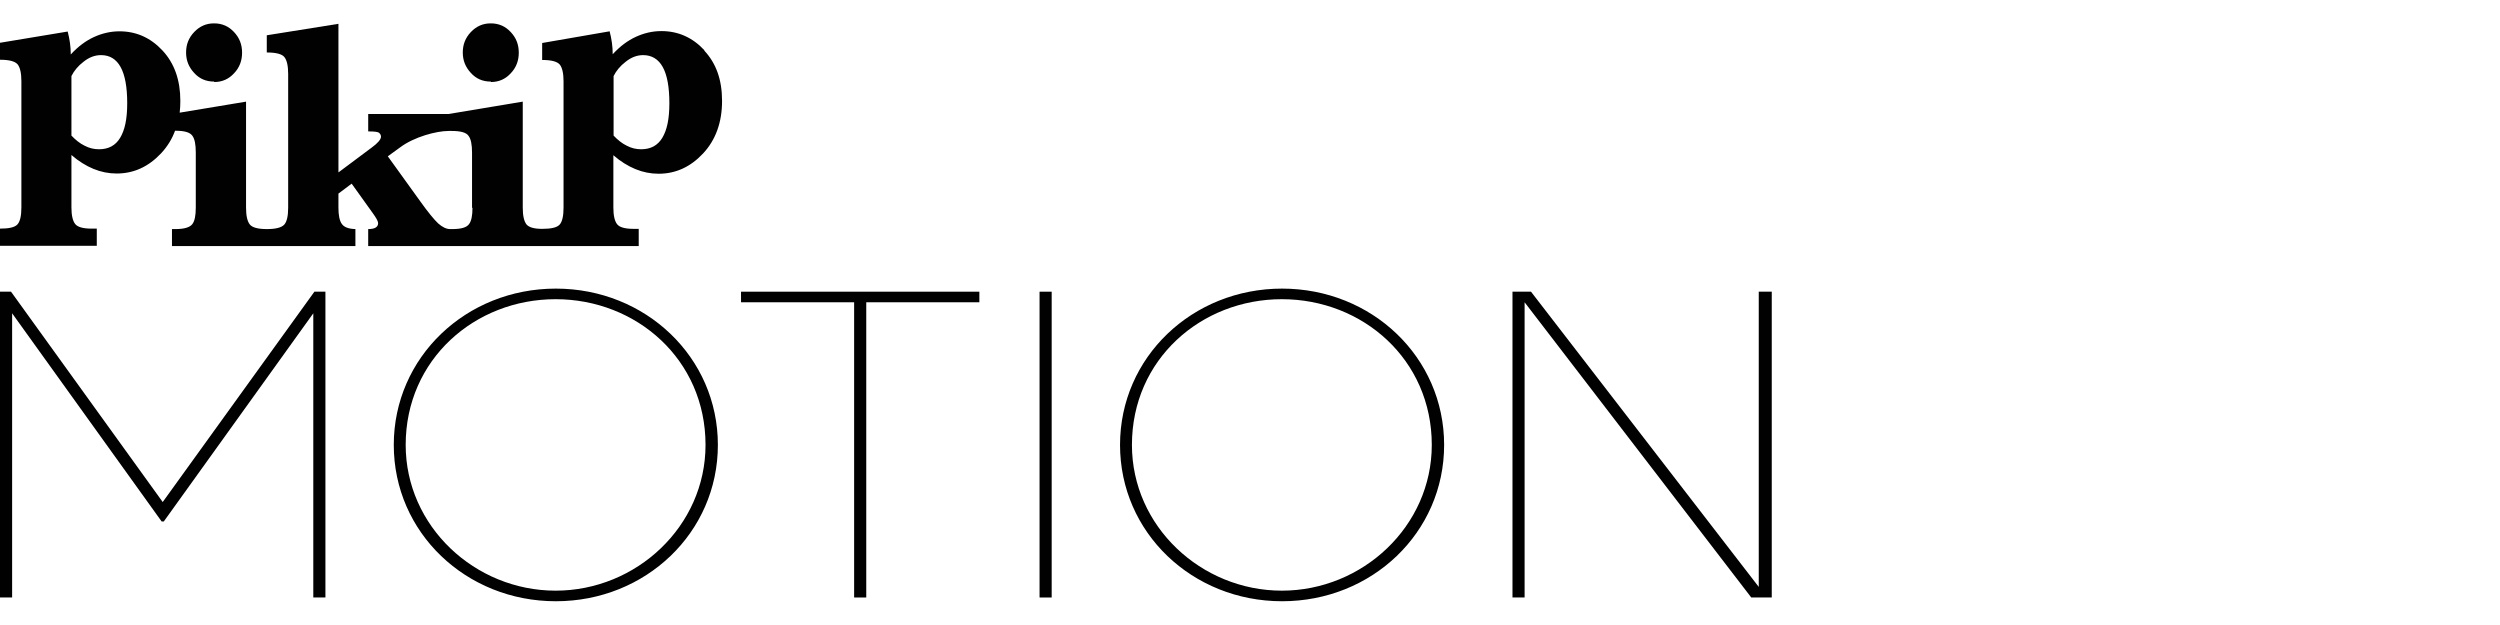 <?xml version="1.0" encoding="UTF-8"?>
<svg id="Mode_Isolation" data-name="Mode Isolation" xmlns="http://www.w3.org/2000/svg" viewBox="0 0 113.39 28.35">
  <defs>
    <style>
      .cls-1 {
        fill: #000100;
      }
    </style>
  </defs>
  <g>
    <path class="cls-1" d="M9.72,3.72c.35,0,.65-.13.89-.39.25-.26.37-.57.37-.94s-.12-.68-.37-.94c-.24-.26-.54-.39-.9-.39s-.65.13-.9.39c-.25.26-.37.57-.37.93s.12.66.36.92c.24.27.54.4.91.4Z"/>
    <path class="cls-1" d="M22.27,3.72c.35,0,.65-.13.89-.39.25-.26.37-.57.37-.94s-.12-.68-.37-.94c-.24-.26-.54-.39-.9-.39s-.65.13-.9.39c-.25.26-.37.57-.37.93s.12.66.36.92c.24.27.54.4.91.4Z"/>
    <path class="cls-1" d="M31.95,2.28c-.54-.58-1.19-.87-1.95-.87-.41,0-.79.09-1.16.26-.37.17-.72.43-1.05.79,0-.35-.05-.7-.14-1.04l-3.06.53v.77c.42,0,.68.07.8.21.11.14.17.39.17.76v5.73c0,.38-.06.64-.18.77-.12.13-.38.19-.79.19h0c-.37,0-.6-.07-.71-.2-.11-.14-.17-.39-.17-.76v-4.81l-3.36.56h-3.65v.79c.28,0,.45.02.5.07.05.05.08.1.08.17,0,.12-.14.29-.43.5l-1.5,1.12V1.08l-3.25.52v.78c.42,0,.69.07.8.21.11.14.17.39.17.76v6.07c0,.38-.06.64-.18.77-.12.13-.38.2-.78.2-.41,0-.67-.07-.78-.21-.11-.14-.17-.39-.17-.76v-4.81l-3.01.5c.02-.17.03-.35.03-.53,0-.95-.27-1.71-.81-2.29-.54-.58-1.19-.87-1.95-.87-.4,0-.79.09-1.16.26-.37.17-.72.43-1.05.79,0-.35-.05-.7-.14-1.04L0,1.94v.77c.42,0,.68.07.8.21.11.14.17.39.17.76v5.73c0,.38-.06.64-.18.77-.12.13-.38.19-.79.19v.78h4.39v-.78h-.23c-.39,0-.64-.07-.75-.21-.11-.14-.17-.39-.17-.75v-2.38c.32.28.66.49,1,.63.34.14.69.21,1.05.21.78,0,1.45-.31,2.02-.92.28-.3.49-.64.63-1.02h.02c.4,0,.65.07.76.22.11.14.16.4.16.76v2.51c0,.36-.05.61-.16.75s-.36.22-.76.22h-.16v.77h8.32v-.77c-.32-.01-.52-.09-.62-.24-.1-.14-.15-.39-.15-.73v-.64l.6-.45.96,1.34c.16.22.24.37.24.45,0,.18-.15.27-.45.27v.77h12.27v-.78h-.23c-.39,0-.64-.07-.75-.21-.11-.14-.17-.39-.17-.75v-2.38c.32.28.66.49,1,.63.34.14.69.21,1.05.21.78,0,1.45-.31,2.02-.92.57-.61.86-1.41.86-2.38s-.27-1.71-.81-2.29ZM5.45,6.25c-.21.35-.53.52-.96.52-.23,0-.44-.05-.65-.16-.21-.1-.41-.26-.6-.46v-2.7c.12-.24.3-.46.55-.65.25-.2.51-.3.79-.3.4,0,.69.18.89.54.2.36.3.91.3,1.64s-.11,1.22-.32,1.57ZM21.43,9.42c0,.36-.05.61-.16.75-.11.15-.36.22-.76.22h-.09c-.18,0-.36-.09-.55-.26-.19-.18-.46-.51-.81-1l-1.47-2.04.55-.4c.65-.49,1.67-.75,2.2-.75h.16c.39,0,.65.07.75.22.11.14.16.4.16.76v2.51ZM30.04,6.25c-.21.35-.53.52-.96.52-.23,0-.44-.05-.65-.16-.21-.1-.41-.26-.6-.46v-2.7c.12-.24.3-.46.55-.65.25-.2.51-.3.79-.3.39,0,.69.18.89.54.2.36.3.91.3,1.64s-.11,1.22-.32,1.57Z"/>
  </g>
  <g>
    <path class="cls-1" d="M7.33,23.65L.55,14.21v12.89h-.55v-13.87h.5l6.88,9.54,6.88-9.54h.5v13.87h-.55v-12.89l-6.78,9.44h-.1Z"/>
    <path class="cls-1" d="M32.56,20.18c0,3.98-3.28,7.09-7.35,7.09s-7.35-3.11-7.35-7.09,3.28-7.09,7.35-7.09,7.35,3.11,7.35,7.09ZM18.4,20.18c0,3.69,3.14,6.61,6.8,6.61s6.8-2.92,6.8-6.61c0-3.88-3.14-6.61-6.8-6.61s-6.8,2.73-6.8,6.61Z"/>
    <path class="cls-1" d="M44.42,13.23v.48h-5.13v13.39h-.55v-13.39h-5.13v-.48h10.8Z"/>
    <path class="cls-1" d="M47.15,13.23h.55v13.87h-.55v-13.87Z"/>
    <path class="cls-1" d="M65.5,20.18c0,3.98-3.28,7.09-7.35,7.09s-7.35-3.11-7.35-7.09,3.28-7.09,7.35-7.09,7.35,3.11,7.35,7.09ZM51.34,20.18c0,3.69,3.14,6.61,6.8,6.61s6.8-2.92,6.8-6.61c0-3.88-3.14-6.61-6.8-6.61s-6.8,2.73-6.8,6.61Z"/>
    <path class="cls-1" d="M79.76,13.23h.6v13.87h-.93l-10.28-13.39v13.39h-.55v-13.87h.84l10.33,13.39v-13.39Z"/>
  </g>
</svg>
